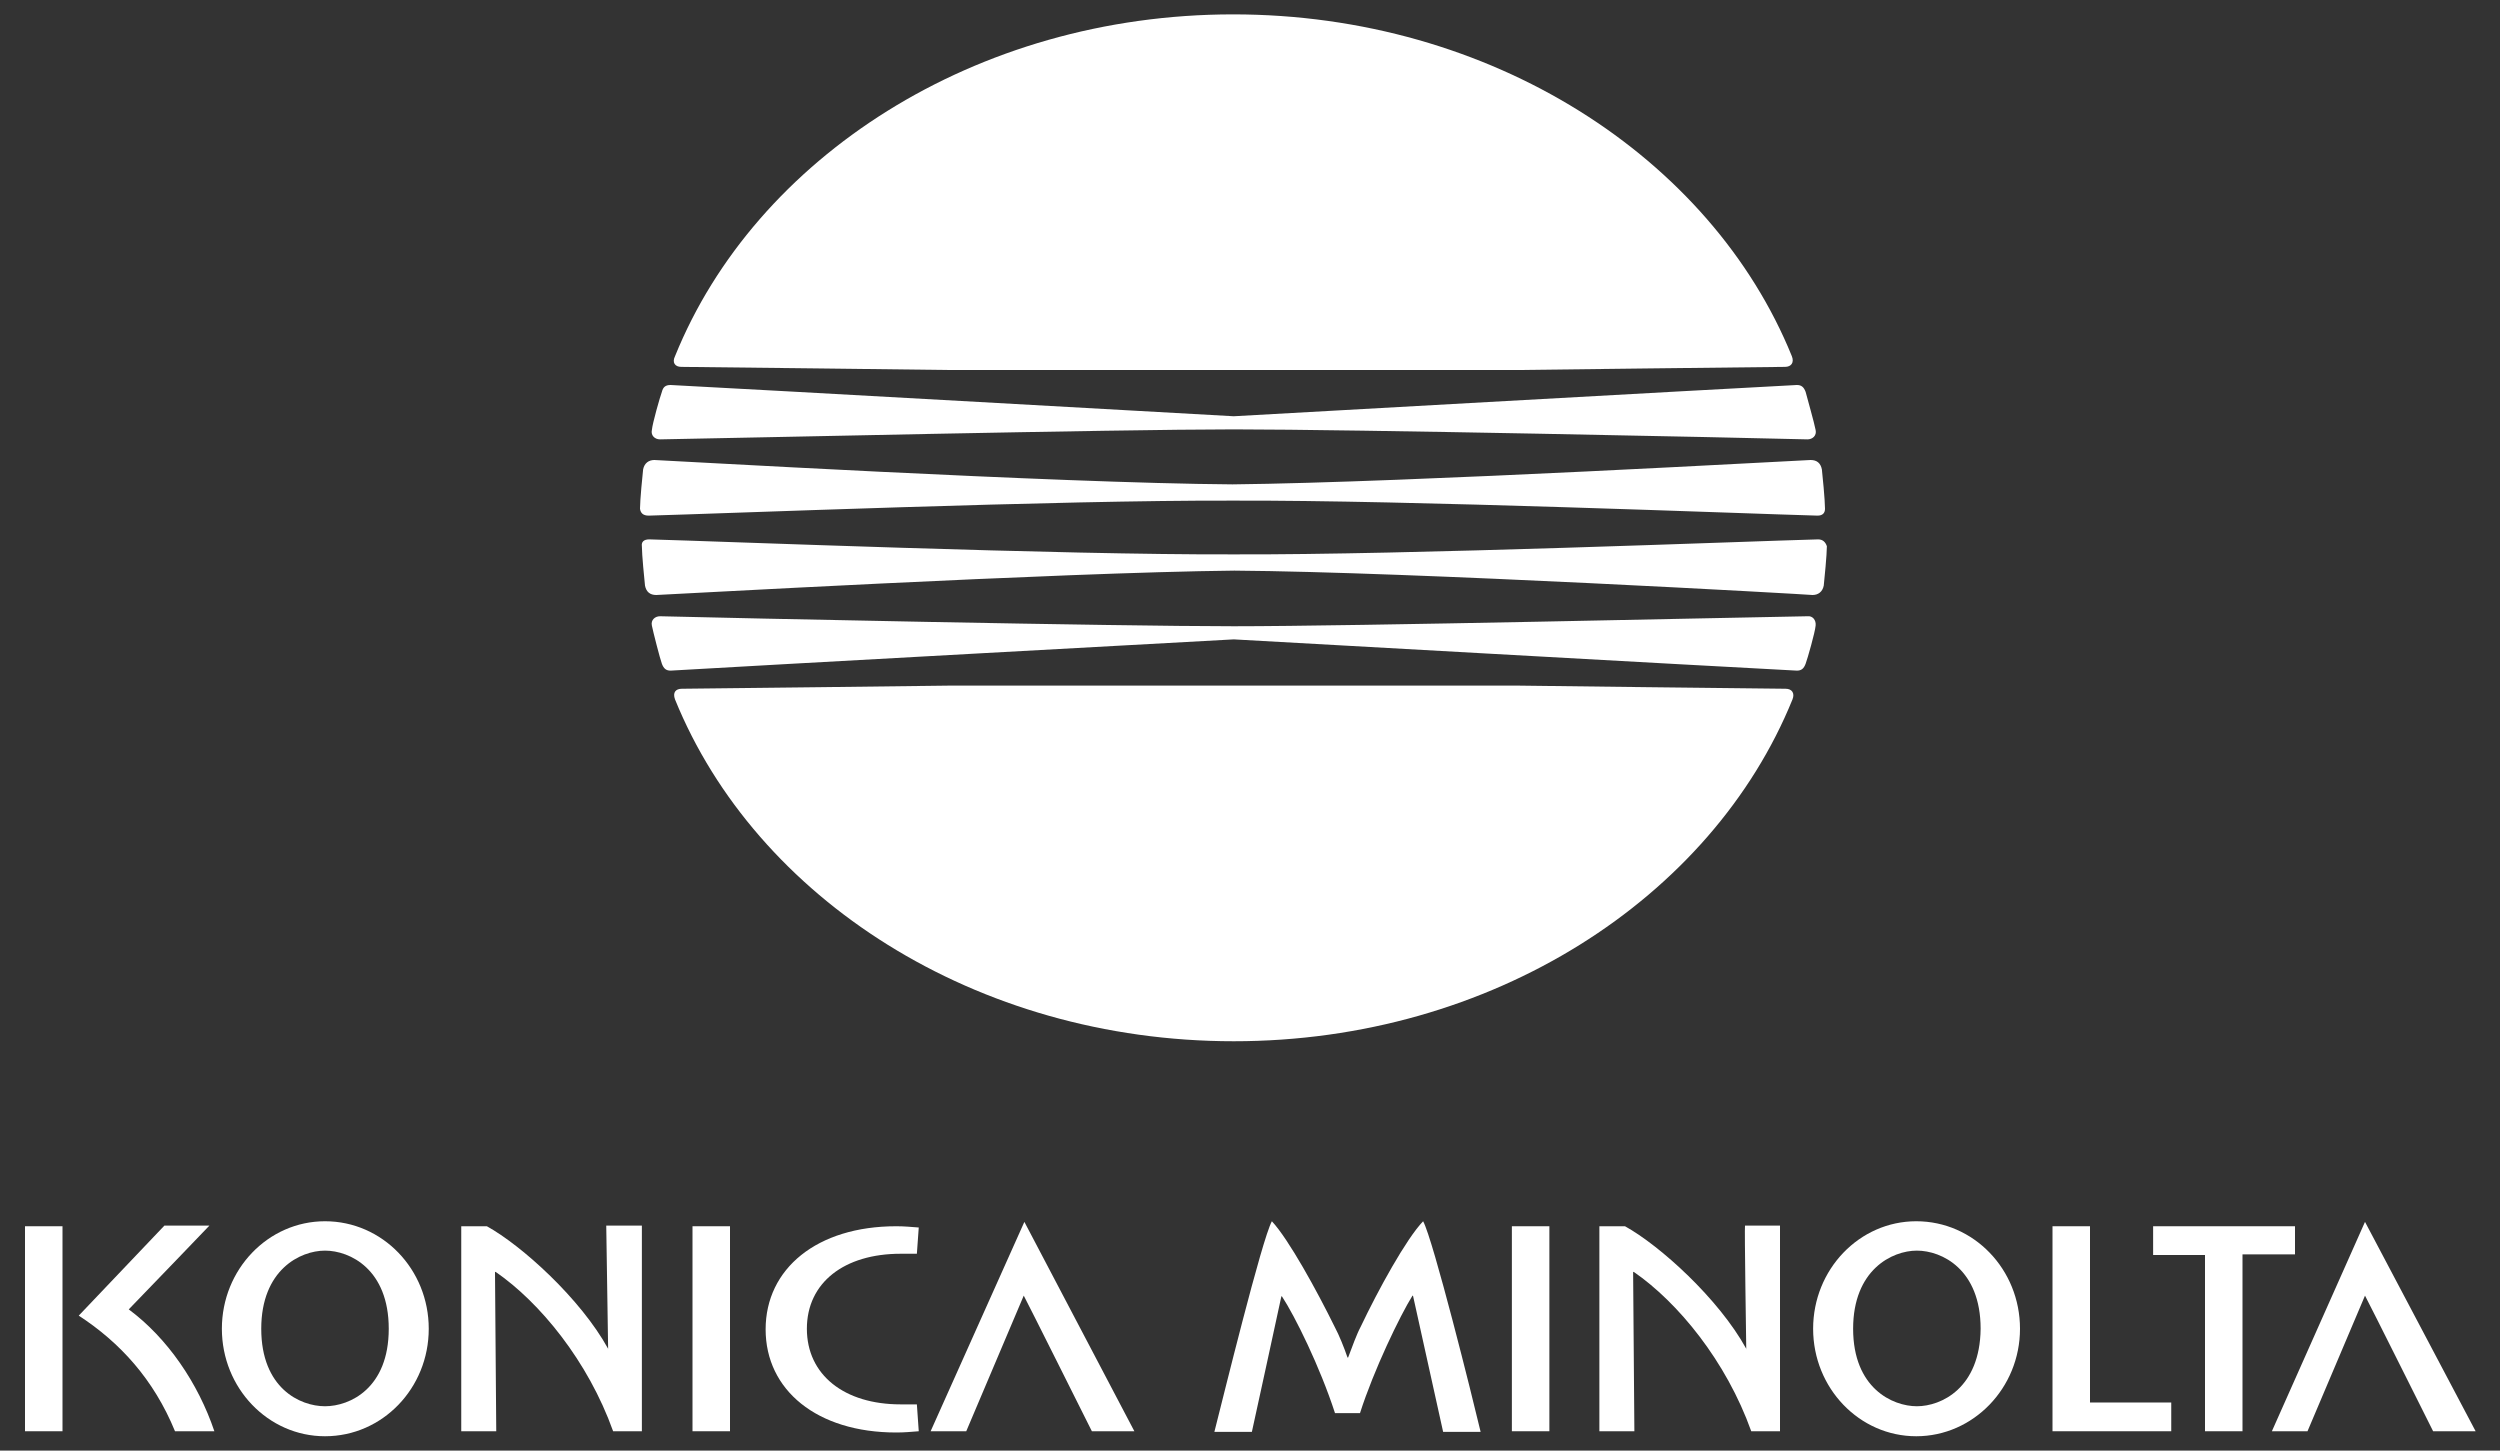 <svg xmlns:rdf="http://www.w3.org/1999/02/22-rdf-syntax-ns#" xmlns:dc="http://purl.org/dc/elements/1.1/" xmlns:cc="http://creativecommons.org/ns#" xmlns:svg="http://www.w3.org/2000/svg" xmlns="http://www.w3.org/2000/svg" xmlns:xlink="http://www.w3.org/1999/xlink" id="svg2" x="0px" y="0px" width="400px" height="232.1px" viewBox="0 0 400 232.1" xml:space="preserve"><rect x="0" y="0" width="400" height="232.1" fill="#333333" stroke="none"/> <g> <path fill="#FFFFFF" d="M109,58.7c2,0,42.6,0.5,42.6,0.5H243c0,0,40.7-0.5,42.6-0.5c1,0,1.5-0.7,1.1-1.7 c-12.9-31.8-48.1-54.7-89.4-54.7C156,2.3,120.8,25.3,108,57C107.5,58,108,58.7,109,58.7z"></path> <path fill="#FFFFFF" d="M105.6,70.3c11.8-0.2,72.9-1.6,91.8-1.6c18.9,0,80,1.3,91.8,1.6c0.8,0,1.5-0.6,1.3-1.5 c-0.2-1.1-1.4-5.3-1.6-6.1c-0.3-0.8-0.7-1.1-1.4-1.1c-11.7,0.6-90.1,5-90.1,5s-78.3-4.4-90.1-5c-0.8,0-1.2,0.3-1.4,1.1 c-0.3,0.8-1.5,5-1.6,6.1C104.1,69.7,104.8,70.3,105.6,70.3z"></path> <path fill="#FFFFFF" d="M103.8,82.5c11.3-0.3,65.9-2.5,93.5-2.4c27.7-0.1,82.3,2.1,93.5,2.4c0.8,0,1.2-0.4,1.2-1.1 c0-1.3-0.4-5.5-0.5-6.3c-0.2-1-0.8-1.5-1.8-1.5c-0.9,0-64.2,3.6-92.5,3.9c-28.3-0.2-91.6-3.9-92.5-3.9c-0.9,0-1.6,0.5-1.8,1.5 c-0.1,0.8-0.5,5-0.5,6.3C102.5,82.1,102.9,82.5,103.8,82.5z"></path> <path fill="#FFFFFF" d="M285.7,110.2c-2,0-42.6-0.5-42.6-0.5h-91.4c0,0-40.7,0.5-42.6,0.5c-1,0-1.5,0.6-1.1,1.7 c12.9,31.8,48.1,54.7,89.4,54.7c41.3,0,76.5-22.9,89.4-54.7C287.2,110.9,286.7,110.2,285.7,110.2z"></path> <path fill="#FFFFFF" d="M289.2,98.6c-11.8,0.2-72.9,1.6-91.8,1.6c-18.9,0-80-1.3-91.8-1.6c-0.8,0-1.5,0.6-1.3,1.5 c0.2,1,1.3,5.3,1.6,6.1c0.3,0.8,0.7,1.1,1.4,1.1c11.7-0.7,90.1-5,90.1-5s78.4,4.4,90.1,5c0.7,0,1.1-0.3,1.4-1.1 c0.3-0.8,1.5-5,1.6-6.1C290.6,99.2,290,98.5,289.2,98.6z"></path> <path fill="#FFFFFF" d="M290.9,86.3c-11.3,0.3-65.9,2.5-93.5,2.4c-27.7,0.1-82.3-2.1-93.5-2.4c-0.9,0-1.3,0.4-1.2,1.1 c0,1.3,0.4,5.4,0.5,6.3c0.2,1,0.8,1.5,1.8,1.5c0.9,0,64.2-3.6,92.5-3.9c28.3,0.2,91.6,3.8,92.5,3.9c0.9,0,1.6-0.5,1.8-1.5 c0.1-0.9,0.5-5,0.5-6.3C292.1,86.8,291.7,86.3,290.9,86.3z"></path> </g> <path id="path36" fill="#FFFFFF" d="M52,225c-4,0-10.2-2.9-10.2-12.4c0-9.4,6.2-12.5,10.2-12.5s10.2,3,10.2,12.5 C62.2,222.1,56,225,52,225z M52,195.4c-9.1,0-16.5,7.7-16.5,17.2c0,9.5,7.4,17.2,16.5,17.2c9.2,0,16.6-7.7,16.6-17.2 C68.6,203.1,61.2,195.4,52,195.4"></path> <path id="path38" fill="#FFFFFF" d="M306.7,225c-3.9,0-10.2-2.9-10.2-12.4c0-9.4,6.2-12.5,10.2-12.5c4,0,10.2,3,10.2,12.5 C316.8,222.1,310.6,225,306.7,225z M306.6,195.4c-9.1,0-16.5,7.7-16.5,17.2c0,9.5,7.4,17.2,16.5,17.2c9.1,0,16.6-7.7,16.6-17.2 C323.2,203.1,315.8,195.4,306.6,195.4"></path> <path id="path40" fill="#FFFFFF" d="M4,196.2h6V229H4V196.2z"></path> <path id="path42" fill="#FFFFFF" d="M110.8,196.2h6V229h-6V196.2z"></path> <path id="path44" fill="#FFFFFF" d="M241.9,196.2h6V229h-6V196.2z"></path> <path id="path46" fill="#FFFFFF" d="M144.1,200.6h2.6l0.3-4.2c-1.3-0.1-2.3-0.2-3.6-0.2c-12.7,0-20.9,6.8-20.9,16.5 c0,9.7,8.2,16.5,20.9,16.5c1.3,0,2.3-0.1,3.6-0.2l-0.3-4.3h-2.6c-9,0-15-4.7-15-12.1C129.1,205.2,135.1,200.6,144.1,200.6"></path> <path id="path48" fill="#FFFFFF" d="M97.3,215.8C97.3,215.9,97.2,215.9,97.3,215.8c-4.4-8-13.8-16.5-19.4-19.6h-4.1V229h5.6 c0,0-0.2-25.3-0.2-25.4c0-0.1,0-0.1,0.1-0.1c7.1,4.9,14.8,14.3,18.8,25.5h4.6v-32.9H97C97,196.2,97.3,215.7,97.3,215.8"></path> <path id="path50" fill="#FFFFFF" d="M279.4,215.8C279.4,215.9,279.3,215.9,279.4,215.8c-4.4-8-13.8-16.5-19.4-19.6h-4.1V229h5.6 c0,0-0.2-25.3-0.2-25.4c0-0.1,0-0.1,0.1-0.1c7.1,4.9,14.8,14.3,18.8,25.5h4.6v-32.9h-5.6C279.1,196.2,279.4,215.7,279.4,215.8"></path> <path id="path52" fill="#FFFFFF" d="M148.9,229h5.7c0,0,8.9-21,9.2-21.7c0.4,0.7,10.9,21.7,10.9,21.7h6.8l-17.6-33.5L148.9,229"></path> <path id="path54" fill="#FFFFFF" d="M378.4,195.5L363.5,229h5.7c0,0,8.9-21,9.2-21.7c0.4,0.7,10.9,21.7,10.9,21.7h6.8L378.4,195.5"></path> <path id="path56" fill="#FFFFFF" d="M20.6,209.5c3.5-3.6,12.9-13.4,12.9-13.4h-7.2l-13.7,14.4c6.6,4.3,12,10.2,15.4,18.5h6.3 C31.7,221.3,26.8,214.1,20.6,209.5"></path> <path id="path58" fill="#FFFFFF" d="M334.4,196.2h-6V229h19v-4.6h-13V196.2"></path> <path id="path60" fill="#FFFFFF" d="M367.2,196.2h-22.7v4.6h8.3V229h6v-28.3h8.4L367.2,196.2"></path> <path id="path62" fill="#FFFFFF" d="M217.7,212.3c-0.6,1.1-1.4,3.3-2,4.9c0,0-0.1,0-0.1,0c-0.5-1.5-1.4-3.7-2-4.8 c-2.9-5.9-7.4-14.1-10.1-17c-1.6,2.9-7.8,28.2-9.2,33.7h6c0,0,4.7-21.5,4.7-21.6c0-0.1,0.1-0.1,0.1-0.1c2.1,3.2,6.1,11.3,8.5,18.7h4 c2.2-6.9,6.4-15.6,8.4-18.8c0,0,0.1,0,0.1,0.1c0,0,4.8,21.7,4.8,21.7h6c-1.3-5.5-7.6-30.8-9.2-33.7 C225,198.2,220.5,206.4,217.7,212.3"></path> </svg>